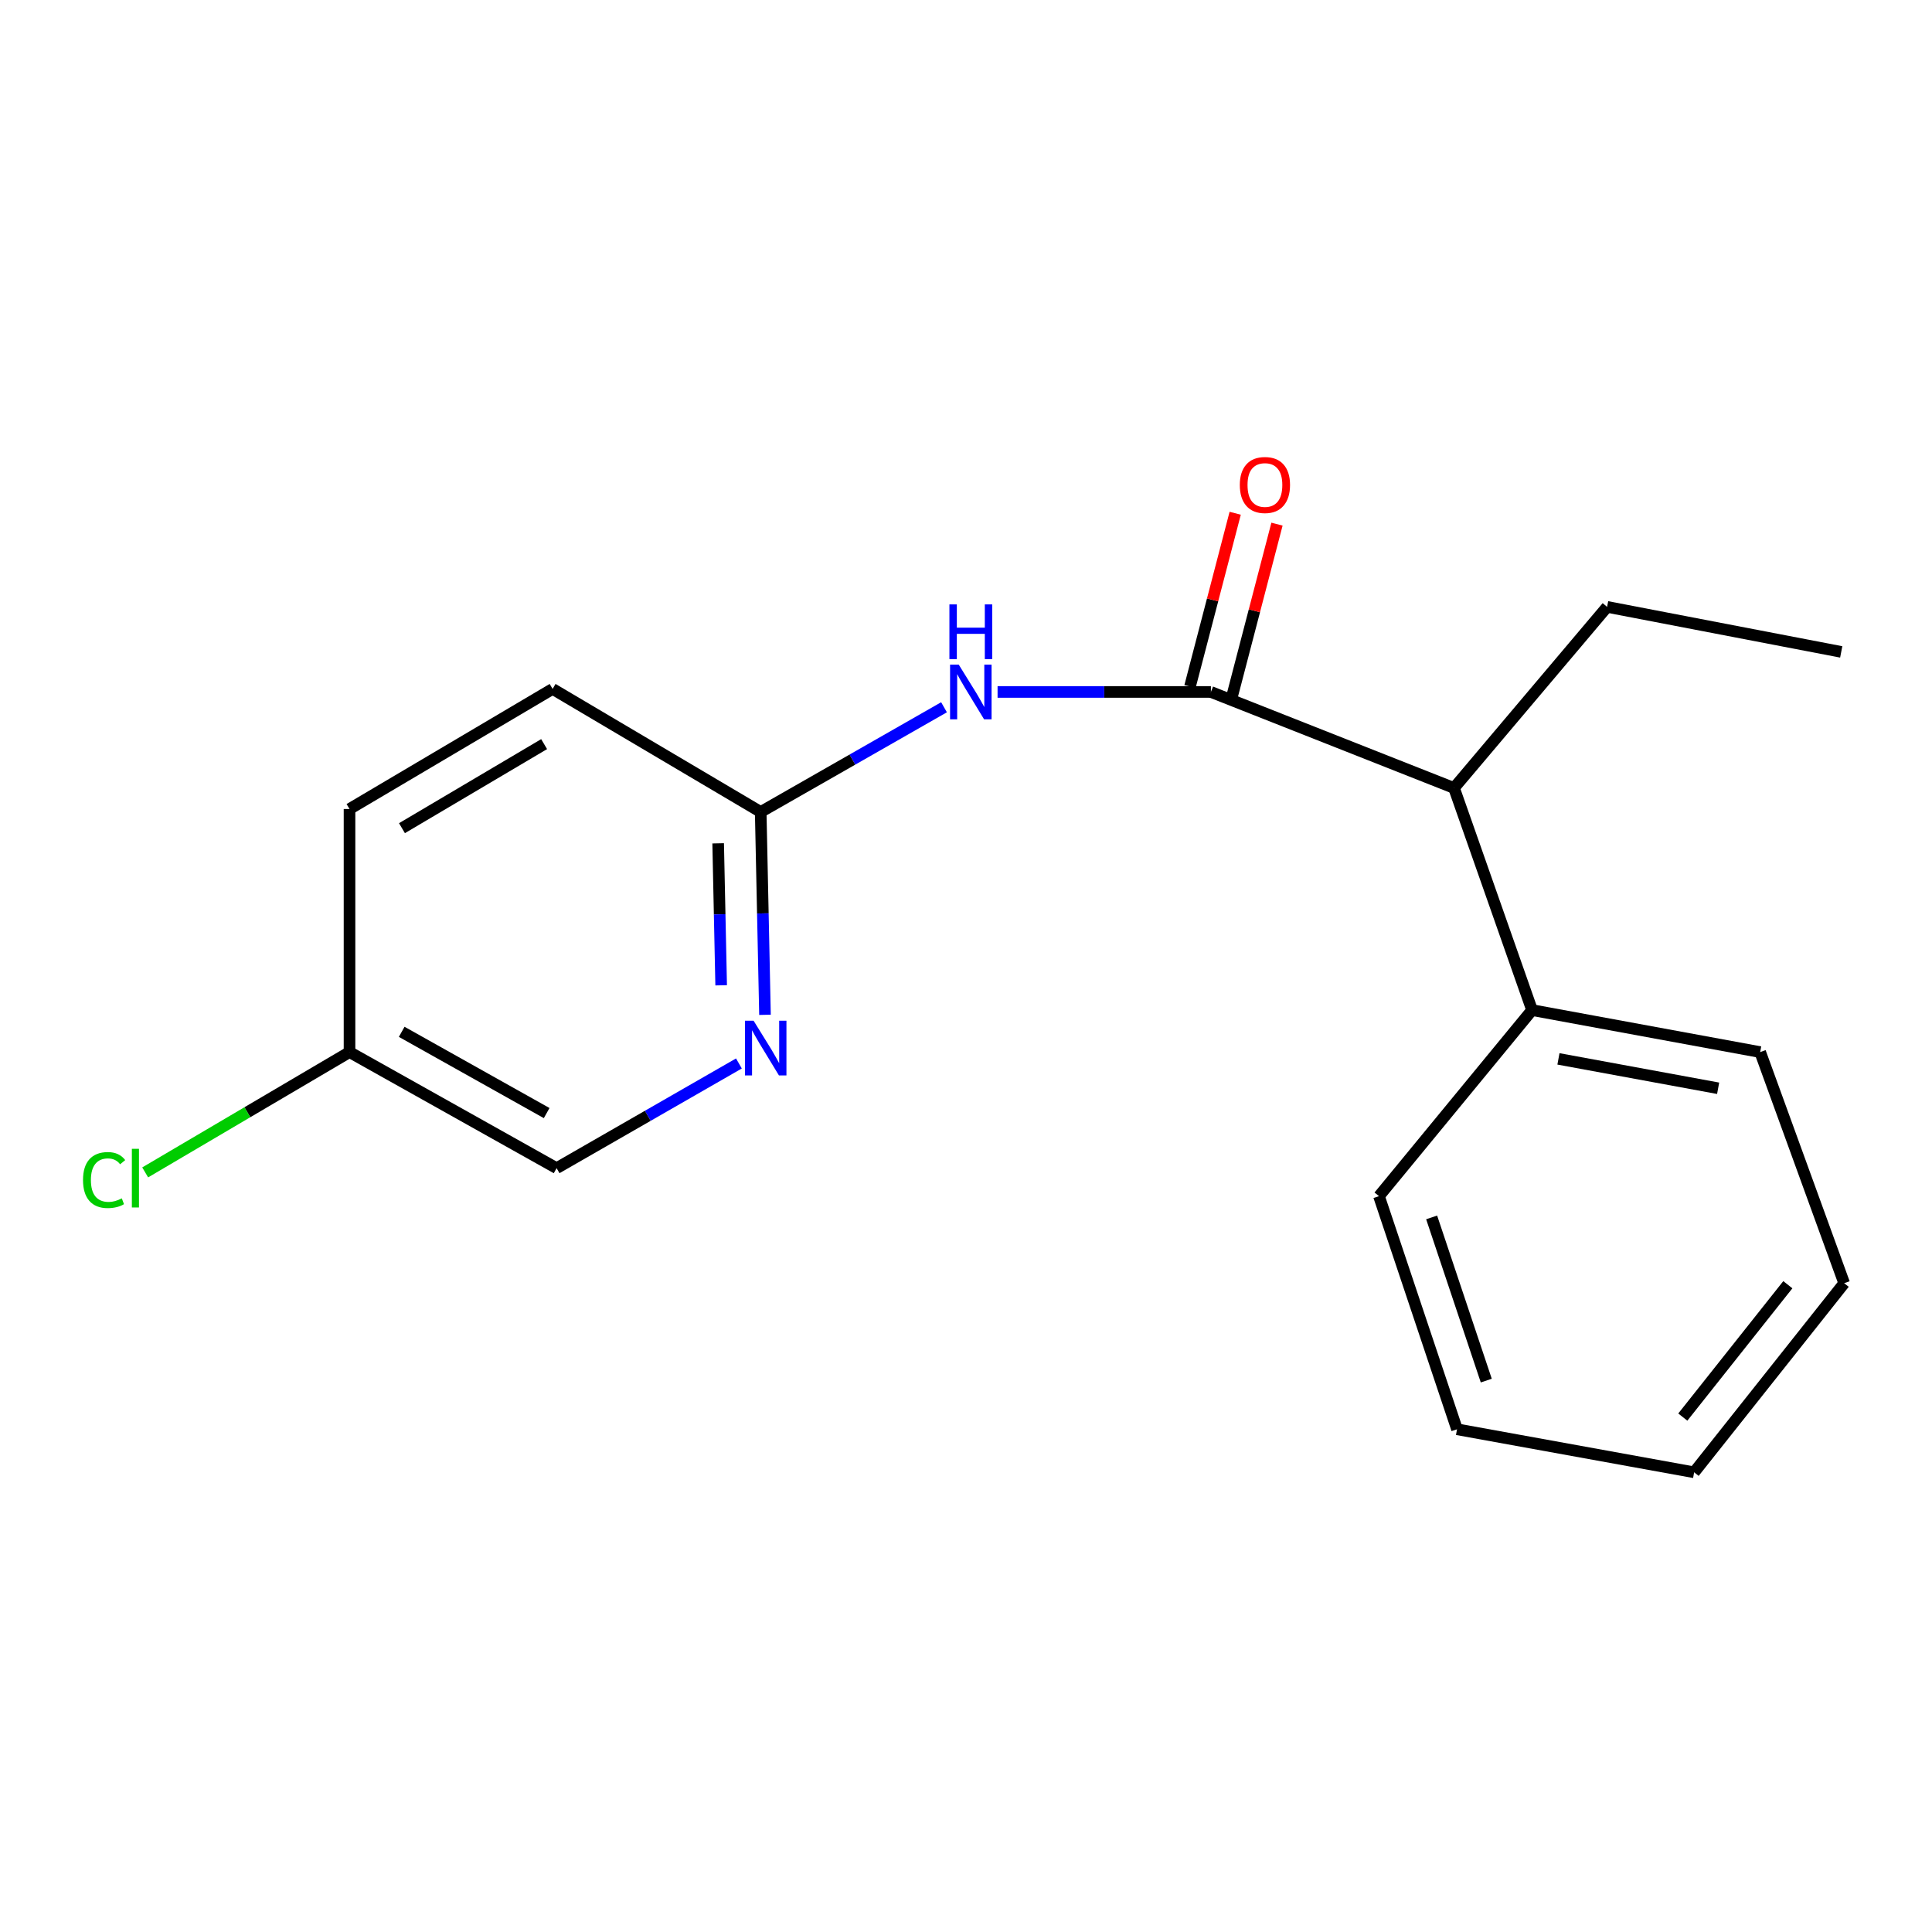 <?xml version='1.0' encoding='iso-8859-1'?>
<svg version='1.1' baseProfile='full'
              xmlns='http://www.w3.org/2000/svg'
                      xmlns:rdkit='http://www.rdkit.org/xml'
                      xmlns:xlink='http://www.w3.org/1999/xlink'
                  xml:space='preserve'
width='1000px' height='1000px' viewBox='0 0 1000 1000'>
<!-- END OF HEADER -->
<rect style='opacity:1.0;fill:#FFFFFF;stroke:none' width='1000' height='1000' x='0' y='0'> </rect>
<path class='bond-0' d='M 626.763,358.151 L 571.552,358.151' style='fill:none;fill-rule:evenodd;stroke:#000000;stroke-width:6px;stroke-linecap:butt;stroke-linejoin:miter;stroke-opacity:1' />
<path class='bond-0' d='M 571.552,358.151 L 516.34,358.151' style='fill:none;fill-rule:evenodd;stroke:#0000FF;stroke-width:6px;stroke-linecap:butt;stroke-linejoin:miter;stroke-opacity:1' />
<path class='bond-3' d='M 626.763,358.151 L 752.597,407.859' style='fill:none;fill-rule:evenodd;stroke:#000000;stroke-width:6px;stroke-linecap:butt;stroke-linejoin:miter;stroke-opacity:1' />
<path class='bond-4' d='M 637.58,360.973 L 649.273,316.136' style='fill:none;fill-rule:evenodd;stroke:#000000;stroke-width:6px;stroke-linecap:butt;stroke-linejoin:miter;stroke-opacity:1' />
<path class='bond-4' d='M 649.273,316.136 L 660.967,271.299' style='fill:none;fill-rule:evenodd;stroke:#FF0000;stroke-width:6px;stroke-linecap:butt;stroke-linejoin:miter;stroke-opacity:1' />
<path class='bond-4' d='M 615.946,355.33 L 627.64,310.494' style='fill:none;fill-rule:evenodd;stroke:#000000;stroke-width:6px;stroke-linecap:butt;stroke-linejoin:miter;stroke-opacity:1' />
<path class='bond-4' d='M 627.64,310.494 L 639.333,265.657' style='fill:none;fill-rule:evenodd;stroke:#FF0000;stroke-width:6px;stroke-linecap:butt;stroke-linejoin:miter;stroke-opacity:1' />
<path class='bond-1' d='M 488.622,366.076 L 441.18,393.178' style='fill:none;fill-rule:evenodd;stroke:#0000FF;stroke-width:6px;stroke-linecap:butt;stroke-linejoin:miter;stroke-opacity:1' />
<path class='bond-1' d='M 441.18,393.178 L 393.738,420.28' style='fill:none;fill-rule:evenodd;stroke:#000000;stroke-width:6px;stroke-linecap:butt;stroke-linejoin:miter;stroke-opacity:1' />
<path class='bond-2' d='M 393.738,420.28 L 394.848,472.776' style='fill:none;fill-rule:evenodd;stroke:#000000;stroke-width:6px;stroke-linecap:butt;stroke-linejoin:miter;stroke-opacity:1' />
<path class='bond-2' d='M 394.848,472.776 L 395.957,525.271' style='fill:none;fill-rule:evenodd;stroke:#0000FF;stroke-width:6px;stroke-linecap:butt;stroke-linejoin:miter;stroke-opacity:1' />
<path class='bond-2' d='M 371.719,436.501 L 372.495,473.248' style='fill:none;fill-rule:evenodd;stroke:#000000;stroke-width:6px;stroke-linecap:butt;stroke-linejoin:miter;stroke-opacity:1' />
<path class='bond-2' d='M 372.495,473.248 L 373.272,509.995' style='fill:none;fill-rule:evenodd;stroke:#0000FF;stroke-width:6px;stroke-linecap:butt;stroke-linejoin:miter;stroke-opacity:1' />
<path class='bond-8' d='M 393.738,420.28 L 286.026,356.586' style='fill:none;fill-rule:evenodd;stroke:#000000;stroke-width:6px;stroke-linecap:butt;stroke-linejoin:miter;stroke-opacity:1' />
<path class='bond-6' d='M 382.461,550.447 L 335.281,577.544' style='fill:none;fill-rule:evenodd;stroke:#0000FF;stroke-width:6px;stroke-linecap:butt;stroke-linejoin:miter;stroke-opacity:1' />
<path class='bond-6' d='M 335.281,577.544 L 288.1,604.64' style='fill:none;fill-rule:evenodd;stroke:#000000;stroke-width:6px;stroke-linecap:butt;stroke-linejoin:miter;stroke-opacity:1' />
<path class='bond-5' d='M 752.597,407.859 L 792.989,522.825' style='fill:none;fill-rule:evenodd;stroke:#000000;stroke-width:6px;stroke-linecap:butt;stroke-linejoin:miter;stroke-opacity:1' />
<path class='bond-11' d='M 752.597,407.859 L 831.829,314.12' style='fill:none;fill-rule:evenodd;stroke:#000000;stroke-width:6px;stroke-linecap:butt;stroke-linejoin:miter;stroke-opacity:1' />
<path class='bond-12' d='M 792.989,522.825 L 911.061,544.561' style='fill:none;fill-rule:evenodd;stroke:#000000;stroke-width:6px;stroke-linecap:butt;stroke-linejoin:miter;stroke-opacity:1' />
<path class='bond-12' d='M 806.652,548.073 L 889.302,563.289' style='fill:none;fill-rule:evenodd;stroke:#000000;stroke-width:6px;stroke-linecap:butt;stroke-linejoin:miter;stroke-opacity:1' />
<path class='bond-13' d='M 792.989,522.825 L 713.758,619.135' style='fill:none;fill-rule:evenodd;stroke:#000000;stroke-width:6px;stroke-linecap:butt;stroke-linejoin:miter;stroke-opacity:1' />
<path class='bond-19' d='M 288.1,604.64 L 180.909,544.561' style='fill:none;fill-rule:evenodd;stroke:#000000;stroke-width:6px;stroke-linecap:butt;stroke-linejoin:miter;stroke-opacity:1' />
<path class='bond-19' d='M 282.952,576.126 L 207.919,534.071' style='fill:none;fill-rule:evenodd;stroke:#000000;stroke-width:6px;stroke-linecap:butt;stroke-linejoin:miter;stroke-opacity:1' />
<path class='bond-7' d='M 180.909,544.561 L 180.909,418.74' style='fill:none;fill-rule:evenodd;stroke:#000000;stroke-width:6px;stroke-linecap:butt;stroke-linejoin:miter;stroke-opacity:1' />
<path class='bond-9' d='M 180.909,544.561 L 128.028,575.696' style='fill:none;fill-rule:evenodd;stroke:#000000;stroke-width:6px;stroke-linecap:butt;stroke-linejoin:miter;stroke-opacity:1' />
<path class='bond-9' d='M 128.028,575.696 L 75.146,606.831' style='fill:none;fill-rule:evenodd;stroke:#00CC00;stroke-width:6px;stroke-linecap:butt;stroke-linejoin:miter;stroke-opacity:1' />
<path class='bond-10' d='M 286.026,356.586 L 180.909,418.74' style='fill:none;fill-rule:evenodd;stroke:#000000;stroke-width:6px;stroke-linecap:butt;stroke-linejoin:miter;stroke-opacity:1' />
<path class='bond-10' d='M 281.637,385.154 L 208.056,428.662' style='fill:none;fill-rule:evenodd;stroke:#000000;stroke-width:6px;stroke-linecap:butt;stroke-linejoin:miter;stroke-opacity:1' />
<path class='bond-14' d='M 831.829,314.12 L 953.018,337.421' style='fill:none;fill-rule:evenodd;stroke:#000000;stroke-width:6px;stroke-linecap:butt;stroke-linejoin:miter;stroke-opacity:1' />
<path class='bond-15' d='M 911.061,544.561 L 954.545,664.185' style='fill:none;fill-rule:evenodd;stroke:#000000;stroke-width:6px;stroke-linecap:butt;stroke-linejoin:miter;stroke-opacity:1' />
<path class='bond-16' d='M 713.758,619.135 L 754.15,739.79' style='fill:none;fill-rule:evenodd;stroke:#000000;stroke-width:6px;stroke-linecap:butt;stroke-linejoin:miter;stroke-opacity:1' />
<path class='bond-16' d='M 741.017,630.136 L 769.292,714.595' style='fill:none;fill-rule:evenodd;stroke:#000000;stroke-width:6px;stroke-linecap:butt;stroke-linejoin:miter;stroke-opacity:1' />
<path class='bond-18' d='M 954.545,664.185 L 876.879,762.061' style='fill:none;fill-rule:evenodd;stroke:#000000;stroke-width:6px;stroke-linecap:butt;stroke-linejoin:miter;stroke-opacity:1' />
<path class='bond-18' d='M 925.382,664.969 L 871.015,733.482' style='fill:none;fill-rule:evenodd;stroke:#000000;stroke-width:6px;stroke-linecap:butt;stroke-linejoin:miter;stroke-opacity:1' />
<path class='bond-17' d='M 754.15,739.79 L 876.879,762.061' style='fill:none;fill-rule:evenodd;stroke:#000000;stroke-width:6px;stroke-linecap:butt;stroke-linejoin:miter;stroke-opacity:1' />
<path  class='atom-1' d='M 496.234 343.991
L 505.514 358.991
Q 506.434 360.471, 507.914 363.151
Q 509.394 365.831, 509.474 365.991
L 509.474 343.991
L 513.234 343.991
L 513.234 372.311
L 509.354 372.311
L 499.394 355.911
Q 498.234 353.991, 496.994 351.791
Q 495.794 349.591, 495.434 348.911
L 495.434 372.311
L 491.754 372.311
L 491.754 343.991
L 496.234 343.991
' fill='#0000FF'/>
<path  class='atom-1' d='M 491.414 312.839
L 495.254 312.839
L 495.254 324.879
L 509.734 324.879
L 509.734 312.839
L 513.574 312.839
L 513.574 341.159
L 509.734 341.159
L 509.734 328.079
L 495.254 328.079
L 495.254 341.159
L 491.414 341.159
L 491.414 312.839
' fill='#0000FF'/>
<path  class='atom-3' d='M 390.061 528.327
L 399.341 543.327
Q 400.261 544.807, 401.741 547.487
Q 403.221 550.167, 403.301 550.327
L 403.301 528.327
L 407.061 528.327
L 407.061 556.647
L 403.181 556.647
L 393.221 540.247
Q 392.061 538.327, 390.821 536.127
Q 389.621 533.927, 389.261 533.247
L 389.261 556.647
L 385.581 556.647
L 385.581 528.327
L 390.061 528.327
' fill='#0000FF'/>
<path  class='atom-5' d='M 641.722 251.028
Q 641.722 244.228, 645.082 240.428
Q 648.442 236.628, 654.722 236.628
Q 661.002 236.628, 664.362 240.428
Q 667.722 244.228, 667.722 251.028
Q 667.722 257.908, 664.322 261.828
Q 660.922 265.708, 654.722 265.708
Q 648.482 265.708, 645.082 261.828
Q 641.722 257.948, 641.722 251.028
M 654.722 262.508
Q 659.042 262.508, 661.362 259.628
Q 663.722 256.708, 663.722 251.028
Q 663.722 245.468, 661.362 242.668
Q 659.042 239.828, 654.722 239.828
Q 650.402 239.828, 648.042 242.628
Q 645.722 245.428, 645.722 251.028
Q 645.722 256.748, 648.042 259.628
Q 650.402 262.508, 654.722 262.508
' fill='#FF0000'/>
<path  class='atom-10' d='M 42.971 610.787
Q 42.971 603.747, 46.251 600.067
Q 49.571 596.347, 55.851 596.347
Q 61.691 596.347, 64.811 600.467
L 62.171 602.627
Q 59.891 599.627, 55.851 599.627
Q 51.571 599.627, 49.291 602.507
Q 47.051 605.347, 47.051 610.787
Q 47.051 616.387, 49.371 619.267
Q 51.731 622.147, 56.291 622.147
Q 59.411 622.147, 63.051 620.267
L 64.171 623.267
Q 62.691 624.227, 60.451 624.787
Q 58.211 625.347, 55.731 625.347
Q 49.571 625.347, 46.251 621.587
Q 42.971 617.827, 42.971 610.787
' fill='#00CC00'/>
<path  class='atom-10' d='M 68.251 594.627
L 71.931 594.627
L 71.931 624.987
L 68.251 624.987
L 68.251 594.627
' fill='#00CC00'/>
</svg>
